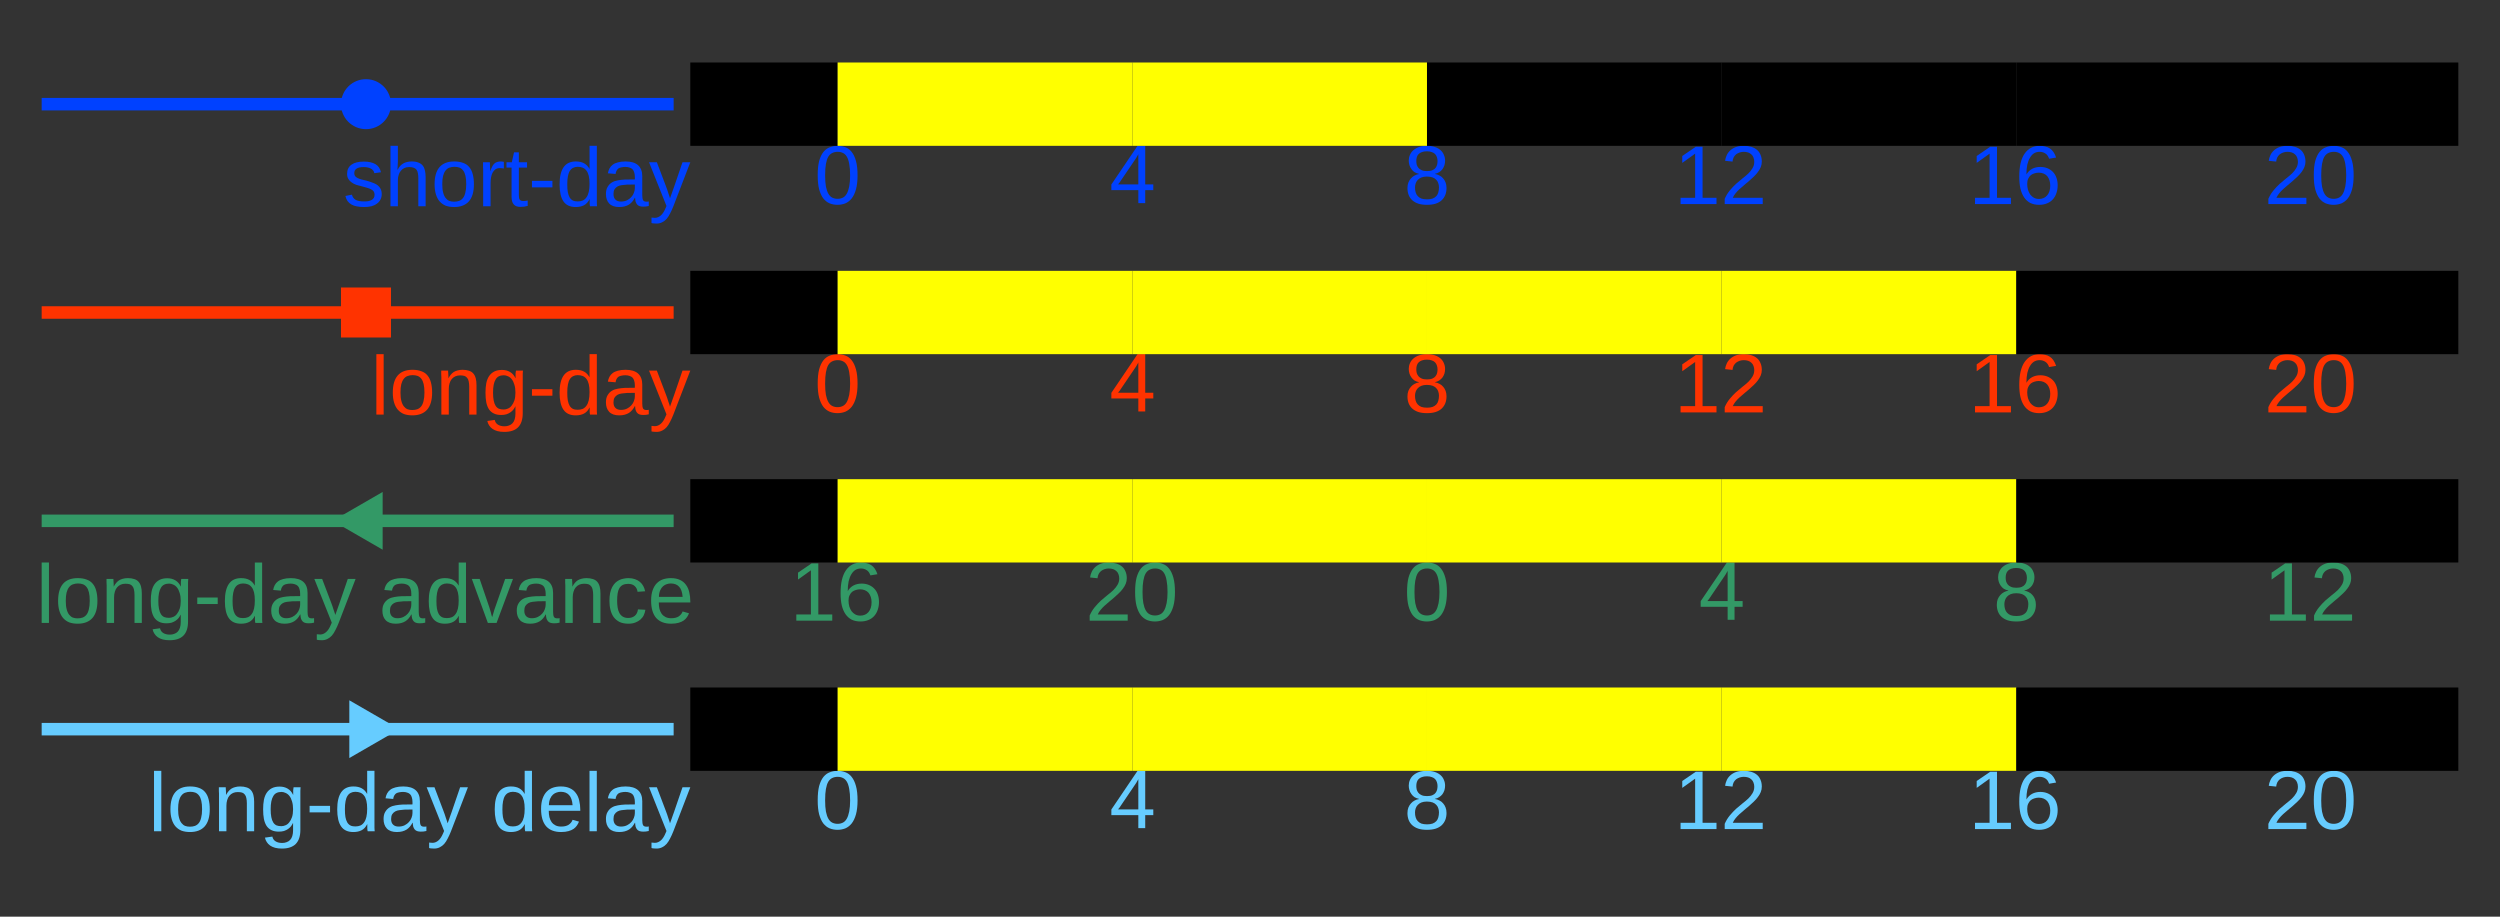 <?xml version="1.0" encoding="UTF-8"?>
<svg xmlns="http://www.w3.org/2000/svg" xmlns:xlink="http://www.w3.org/1999/xlink" width="300pt" height="110pt" viewBox="0 0 300 110" version="1.1">
<rect x="0" y="0" width="300" height="110" fill="#333333" stroke="none"/>
<defs>
<g>
<symbol overflow="visible" id="glyph0-0">
<path style="stroke:none;" d="M 4.641 -1.453 C 4.641 -1.211 4.586 -0.992 4.484 -0.797 C 4.391 -0.609 4.25 -0.445 4.062 -0.312 C 3.883 -0.176 3.664 -0.07 3.406 0 C 3.145 0.062 2.844 0.094 2.5 0.094 C 2.188 0.094 1.906 0.066 1.656 0.016 C 1.414 -0.023 1.203 -0.098 1.016 -0.203 C 0.836 -0.305 0.68 -0.441 0.547 -0.609 C 0.422 -0.785 0.332 -0.992 0.281 -1.234 L 1.062 -1.391 C 1.133 -1.109 1.285 -0.898 1.516 -0.766 C 1.754 -0.641 2.082 -0.578 2.5 -0.578 C 2.688 -0.578 2.859 -0.586 3.016 -0.609 C 3.172 -0.641 3.305 -0.688 3.422 -0.75 C 3.535 -0.812 3.625 -0.895 3.688 -1 C 3.75 -1.102 3.781 -1.234 3.781 -1.391 C 3.781 -1.547 3.742 -1.676 3.672 -1.781 C 3.598 -1.883 3.492 -1.969 3.359 -2.031 C 3.223 -2.102 3.062 -2.164 2.875 -2.219 C 2.688 -2.27 2.477 -2.328 2.25 -2.391 C 2.031 -2.441 1.816 -2.5 1.609 -2.562 C 1.398 -2.633 1.211 -2.727 1.047 -2.844 C 0.879 -2.957 0.742 -3.098 0.641 -3.266 C 0.535 -3.43 0.484 -3.641 0.484 -3.891 C 0.484 -4.367 0.656 -4.734 1 -4.984 C 1.344 -5.234 1.844 -5.359 2.5 -5.359 C 3.082 -5.359 3.547 -5.254 3.891 -5.047 C 4.234 -4.848 4.453 -4.523 4.547 -4.078 L 3.75 -3.969 C 3.727 -4.113 3.676 -4.227 3.594 -4.312 C 3.52 -4.406 3.426 -4.477 3.312 -4.531 C 3.195 -4.594 3.07 -4.633 2.938 -4.656 C 2.801 -4.688 2.656 -4.703 2.5 -4.703 C 2.102 -4.703 1.812 -4.641 1.625 -4.516 C 1.438 -4.398 1.344 -4.219 1.344 -3.969 C 1.344 -3.832 1.375 -3.719 1.438 -3.625 C 1.508 -3.531 1.609 -3.453 1.734 -3.391 C 1.859 -3.328 2.008 -3.27 2.188 -3.219 C 2.363 -3.176 2.562 -3.129 2.781 -3.078 C 2.914 -3.035 3.055 -2.992 3.203 -2.953 C 3.348 -2.91 3.488 -2.859 3.625 -2.797 C 3.77 -2.742 3.898 -2.68 4.016 -2.609 C 4.141 -2.535 4.25 -2.441 4.344 -2.328 C 4.438 -2.223 4.508 -2.098 4.562 -1.953 C 4.613 -1.816 4.641 -1.648 4.641 -1.453 Z M 4.641 -1.453 "/>
</symbol>
<symbol overflow="visible" id="glyph0-1">
<path style="stroke:none;" d="M 1.547 -4.375 C 1.641 -4.562 1.742 -4.719 1.859 -4.844 C 1.973 -4.969 2.098 -5.066 2.234 -5.141 C 2.379 -5.223 2.531 -5.281 2.688 -5.312 C 2.852 -5.352 3.035 -5.375 3.234 -5.375 C 3.578 -5.375 3.852 -5.328 4.062 -5.234 C 4.281 -5.148 4.453 -5.023 4.578 -4.859 C 4.703 -4.691 4.785 -4.492 4.828 -4.266 C 4.879 -4.047 4.906 -3.797 4.906 -3.516 L 4.906 0 L 4.031 0 L 4.031 -3.344 C 4.031 -3.57 4.016 -3.77 3.984 -3.938 C 3.961 -4.102 3.91 -4.242 3.828 -4.359 C 3.754 -4.473 3.645 -4.555 3.5 -4.609 C 3.352 -4.672 3.164 -4.703 2.938 -4.703 C 2.727 -4.703 2.539 -4.664 2.375 -4.594 C 2.207 -4.52 2.062 -4.41 1.938 -4.266 C 1.82 -4.129 1.734 -3.961 1.672 -3.766 C 1.609 -3.578 1.578 -3.359 1.578 -3.109 L 1.578 0 L 0.688 0 L 0.688 -7.25 L 1.578 -7.25 L 1.578 -5.359 C 1.578 -5.254 1.57 -5.145 1.562 -5.031 C 1.562 -4.926 1.555 -4.828 1.547 -4.734 C 1.547 -4.648 1.539 -4.578 1.531 -4.516 C 1.531 -4.453 1.531 -4.406 1.531 -4.375 Z M 1.547 -4.375 "/>
</symbol>
<symbol overflow="visible" id="glyph0-2">
<path style="stroke:none;" d="M 5.141 -2.641 C 5.141 -1.723 4.938 -1.035 4.531 -0.578 C 4.125 -0.129 3.535 0.094 2.766 0.094 C 2.391 0.094 2.055 0.039 1.766 -0.062 C 1.484 -0.176 1.238 -0.348 1.031 -0.578 C 0.832 -0.805 0.68 -1.094 0.578 -1.438 C 0.473 -1.781 0.422 -2.18 0.422 -2.641 C 0.422 -4.461 1.207 -5.375 2.781 -5.375 C 3.195 -5.375 3.551 -5.316 3.844 -5.203 C 4.145 -5.098 4.391 -4.93 4.578 -4.703 C 4.773 -4.473 4.914 -4.188 5 -3.844 C 5.094 -3.5 5.141 -3.098 5.141 -2.641 Z M 4.219 -2.641 C 4.219 -3.055 4.188 -3.395 4.125 -3.656 C 4.062 -3.926 3.969 -4.141 3.844 -4.297 C 3.719 -4.461 3.566 -4.578 3.391 -4.641 C 3.223 -4.703 3.023 -4.734 2.797 -4.734 C 2.578 -4.734 2.375 -4.695 2.188 -4.625 C 2.008 -4.562 1.859 -4.445 1.734 -4.281 C 1.609 -4.125 1.508 -3.91 1.438 -3.641 C 1.375 -3.379 1.344 -3.047 1.344 -2.641 C 1.344 -2.234 1.379 -1.895 1.453 -1.625 C 1.523 -1.352 1.625 -1.141 1.75 -0.984 C 1.875 -0.828 2.02 -0.711 2.188 -0.641 C 2.363 -0.578 2.551 -0.547 2.75 -0.547 C 2.977 -0.547 3.18 -0.578 3.359 -0.641 C 3.547 -0.711 3.703 -0.828 3.828 -0.984 C 3.953 -1.141 4.047 -1.352 4.109 -1.625 C 4.18 -1.895 4.219 -2.234 4.219 -2.641 Z M 4.219 -2.641 "/>
</symbol>
<symbol overflow="visible" id="glyph0-3">
<path style="stroke:none;" d="M 0.688 0 L 0.688 -4.047 C 0.688 -4.16 0.688 -4.273 0.688 -4.391 C 0.688 -4.504 0.68 -4.613 0.672 -4.719 C 0.672 -4.832 0.672 -4.938 0.672 -5.031 C 0.672 -5.125 0.672 -5.207 0.672 -5.281 L 1.5 -5.281 C 1.5 -5.207 1.5 -5.125 1.5 -5.031 C 1.508 -4.938 1.516 -4.836 1.516 -4.734 C 1.523 -4.629 1.531 -4.531 1.531 -4.438 C 1.531 -4.344 1.531 -4.266 1.531 -4.203 L 1.547 -4.203 C 1.609 -4.398 1.676 -4.57 1.75 -4.719 C 1.82 -4.875 1.906 -5 2 -5.094 C 2.094 -5.188 2.203 -5.254 2.328 -5.297 C 2.461 -5.348 2.625 -5.375 2.812 -5.375 C 2.883 -5.375 2.953 -5.367 3.016 -5.359 C 3.078 -5.348 3.129 -5.336 3.172 -5.328 L 3.172 -4.531 C 3.109 -4.539 3.035 -4.551 2.953 -4.562 C 2.879 -4.57 2.797 -4.578 2.703 -4.578 C 2.492 -4.578 2.316 -4.531 2.172 -4.438 C 2.035 -4.344 1.922 -4.211 1.828 -4.047 C 1.742 -3.891 1.68 -3.703 1.641 -3.484 C 1.598 -3.266 1.578 -3.02 1.578 -2.75 L 1.578 0 Z M 0.688 0 "/>
</symbol>
<symbol overflow="visible" id="glyph0-4">
<path style="stroke:none;" d="M 2.703 -0.047 C 2.566 -0.004 2.43 0.023 2.297 0.047 C 2.16 0.066 2 0.078 1.812 0.078 C 1.113 0.078 0.766 -0.32 0.766 -1.125 L 0.766 -4.641 L 0.156 -4.641 L 0.156 -5.281 L 0.797 -5.281 L 1.062 -6.469 L 1.641 -6.469 L 1.641 -5.281 L 2.625 -5.281 L 2.625 -4.641 L 1.641 -4.641 L 1.641 -1.312 C 1.641 -1.051 1.68 -0.867 1.766 -0.766 C 1.848 -0.672 1.992 -0.625 2.203 -0.625 C 2.285 -0.625 2.363 -0.629 2.438 -0.641 C 2.52 -0.648 2.609 -0.664 2.703 -0.688 Z M 2.703 -0.047 "/>
</symbol>
<symbol overflow="visible" id="glyph0-5">
<path style="stroke:none;" d="M 0.438 -2.266 L 0.438 -3.047 L 2.891 -3.047 L 2.891 -2.266 Z M 0.438 -2.266 "/>
</symbol>
<symbol overflow="visible" id="glyph0-6">
<path style="stroke:none;" d="M 4.016 -0.844 C 3.848 -0.508 3.629 -0.27 3.359 -0.125 C 3.086 0.02 2.754 0.094 2.359 0.094 C 1.691 0.094 1.203 -0.129 0.891 -0.578 C 0.578 -1.023 0.422 -1.707 0.422 -2.625 C 0.422 -4.457 1.066 -5.375 2.359 -5.375 C 2.766 -5.375 3.098 -5.301 3.359 -5.156 C 3.629 -5.008 3.848 -4.781 4.016 -4.469 C 4.016 -4.5 4.016 -4.547 4.016 -4.609 C 4.016 -4.68 4.016 -4.754 4.016 -4.828 C 4.016 -4.91 4.016 -4.984 4.016 -5.047 C 4.016 -5.117 4.016 -5.172 4.016 -5.203 L 4.016 -7.25 L 4.891 -7.25 L 4.891 -1.094 C 4.891 -0.969 4.891 -0.844 4.891 -0.719 C 4.891 -0.602 4.891 -0.492 4.891 -0.391 C 4.898 -0.297 4.906 -0.211 4.906 -0.141 C 4.906 -0.078 4.91 -0.031 4.922 0 L 4.078 0 C 4.066 -0.031 4.055 -0.078 4.047 -0.141 C 4.047 -0.203 4.039 -0.27 4.031 -0.344 C 4.031 -0.426 4.031 -0.508 4.031 -0.594 C 4.031 -0.676 4.031 -0.758 4.031 -0.844 Z M 1.344 -2.641 C 1.344 -2.273 1.363 -1.961 1.406 -1.703 C 1.457 -1.441 1.531 -1.227 1.625 -1.062 C 1.727 -0.895 1.859 -0.77 2.016 -0.688 C 2.172 -0.613 2.363 -0.578 2.594 -0.578 C 2.82 -0.578 3.023 -0.613 3.203 -0.688 C 3.379 -0.77 3.523 -0.895 3.641 -1.062 C 3.766 -1.227 3.859 -1.445 3.922 -1.719 C 3.984 -1.988 4.016 -2.316 4.016 -2.703 C 4.016 -3.078 3.984 -3.395 3.922 -3.656 C 3.859 -3.914 3.766 -4.125 3.641 -4.281 C 3.523 -4.438 3.379 -4.551 3.203 -4.625 C 3.023 -4.695 2.82 -4.734 2.594 -4.734 C 2.383 -4.734 2.203 -4.691 2.047 -4.609 C 1.891 -4.535 1.758 -4.414 1.656 -4.25 C 1.551 -4.094 1.473 -3.879 1.422 -3.609 C 1.367 -3.348 1.344 -3.023 1.344 -2.641 Z M 1.344 -2.641 "/>
</symbol>
<symbol overflow="visible" id="glyph0-7">
<path style="stroke:none;" d="M 2.016 0.094 C 1.484 0.094 1.082 -0.047 0.812 -0.328 C 0.551 -0.609 0.422 -0.988 0.422 -1.469 C 0.422 -1.82 0.488 -2.109 0.625 -2.328 C 0.758 -2.555 0.93 -2.734 1.141 -2.859 C 1.348 -2.984 1.586 -3.066 1.859 -3.109 C 2.141 -3.16 2.422 -3.191 2.703 -3.203 L 3.891 -3.219 L 3.891 -3.516 C 3.891 -3.734 3.863 -3.914 3.812 -4.062 C 3.77 -4.219 3.703 -4.344 3.609 -4.438 C 3.516 -4.531 3.395 -4.598 3.25 -4.641 C 3.113 -4.691 2.953 -4.719 2.766 -4.719 C 2.586 -4.719 2.43 -4.703 2.297 -4.672 C 2.16 -4.648 2.039 -4.609 1.938 -4.547 C 1.844 -4.484 1.766 -4.395 1.703 -4.281 C 1.641 -4.176 1.598 -4.039 1.578 -3.875 L 0.656 -3.953 C 0.688 -4.16 0.75 -4.352 0.844 -4.531 C 0.938 -4.707 1.066 -4.859 1.234 -4.984 C 1.398 -5.109 1.609 -5.203 1.859 -5.266 C 2.109 -5.336 2.414 -5.375 2.781 -5.375 C 3.445 -5.375 3.945 -5.223 4.281 -4.922 C 4.613 -4.617 4.781 -4.18 4.781 -3.609 L 4.781 -1.328 C 4.781 -1.066 4.812 -0.867 4.875 -0.734 C 4.945 -0.609 5.082 -0.547 5.281 -0.547 C 5.32 -0.547 5.367 -0.547 5.422 -0.547 C 5.473 -0.555 5.52 -0.566 5.562 -0.578 L 5.562 -0.031 C 5.445 0 5.332 0.02 5.219 0.031 C 5.113 0.039 5.004 0.047 4.891 0.047 C 4.723 0.047 4.578 0.023 4.453 -0.016 C 4.336 -0.055 4.238 -0.125 4.156 -0.219 C 4.082 -0.312 4.023 -0.422 3.984 -0.547 C 3.953 -0.68 3.93 -0.836 3.922 -1.016 L 3.891 -1.016 C 3.797 -0.836 3.691 -0.68 3.578 -0.547 C 3.461 -0.41 3.332 -0.297 3.188 -0.203 C 3.039 -0.109 2.867 -0.035 2.672 0.016 C 2.484 0.066 2.266 0.094 2.016 0.094 Z M 2.219 -0.562 C 2.5 -0.562 2.742 -0.613 2.953 -0.719 C 3.16 -0.82 3.332 -0.953 3.469 -1.109 C 3.613 -1.266 3.719 -1.438 3.781 -1.625 C 3.852 -1.82 3.891 -2.004 3.891 -2.172 L 3.891 -2.609 L 2.938 -2.594 C 2.719 -2.582 2.508 -2.562 2.312 -2.531 C 2.125 -2.508 1.957 -2.457 1.812 -2.375 C 1.664 -2.289 1.547 -2.176 1.453 -2.031 C 1.367 -1.883 1.328 -1.691 1.328 -1.453 C 1.328 -1.172 1.406 -0.953 1.562 -0.797 C 1.719 -0.641 1.938 -0.562 2.219 -0.562 Z M 2.219 -0.562 "/>
</symbol>
<symbol overflow="visible" id="glyph0-8">
<path style="stroke:none;" d="M 2.953 0 C 2.828 0.32 2.695 0.609 2.562 0.859 C 2.438 1.117 2.297 1.336 2.141 1.516 C 1.984 1.691 1.805 1.828 1.609 1.922 C 1.41 2.023 1.188 2.078 0.938 2.078 C 0.82 2.078 0.719 2.07 0.625 2.062 C 0.531 2.062 0.43 2.047 0.328 2.016 L 0.328 1.359 C 0.391 1.367 0.457 1.375 0.531 1.375 C 0.613 1.383 0.68 1.391 0.734 1.391 C 0.992 1.391 1.234 1.289 1.453 1.094 C 1.672 0.906 1.863 0.602 2.031 0.188 L 2.125 -0.031 L 0.031 -5.281 L 0.969 -5.281 L 2.078 -2.359 C 2.109 -2.273 2.148 -2.16 2.203 -2.016 C 2.254 -1.867 2.301 -1.723 2.344 -1.578 C 2.395 -1.43 2.441 -1.297 2.484 -1.172 C 2.523 -1.055 2.547 -0.984 2.547 -0.953 C 2.555 -0.992 2.582 -1.066 2.625 -1.172 C 2.664 -1.273 2.707 -1.391 2.75 -1.516 C 2.801 -1.648 2.848 -1.785 2.891 -1.922 C 2.941 -2.055 2.984 -2.172 3.016 -2.266 L 4.047 -5.281 L 4.984 -5.281 Z M 2.953 0 "/>
</symbol>
<symbol overflow="visible" id="glyph0-9">
<path style="stroke:none;" d="M 0.672 0 L 0.672 -7.25 L 1.547 -7.25 L 1.547 0 Z M 0.672 0 "/>
</symbol>
<symbol overflow="visible" id="glyph0-10">
<path style="stroke:none;" d="M 4.031 0 L 4.031 -3.344 C 4.031 -3.602 4.008 -3.816 3.969 -3.984 C 3.938 -4.16 3.875 -4.301 3.781 -4.406 C 3.695 -4.52 3.586 -4.598 3.453 -4.641 C 3.316 -4.68 3.145 -4.703 2.938 -4.703 C 2.727 -4.703 2.539 -4.664 2.375 -4.594 C 2.207 -4.52 2.062 -4.41 1.938 -4.266 C 1.82 -4.129 1.734 -3.957 1.672 -3.75 C 1.609 -3.551 1.578 -3.32 1.578 -3.062 L 1.578 0 L 0.688 0 L 0.688 -4.156 C 0.688 -4.27 0.688 -4.383 0.688 -4.5 C 0.688 -4.625 0.68 -4.738 0.672 -4.844 C 0.672 -4.957 0.672 -5.051 0.672 -5.125 C 0.672 -5.207 0.672 -5.258 0.672 -5.281 L 1.5 -5.281 C 1.5 -5.27 1.5 -5.227 1.5 -5.156 C 1.508 -5.082 1.516 -5 1.516 -4.906 C 1.523 -4.812 1.531 -4.719 1.531 -4.625 C 1.531 -4.531 1.531 -4.445 1.531 -4.375 L 1.547 -4.375 C 1.629 -4.531 1.723 -4.672 1.828 -4.797 C 1.93 -4.922 2.047 -5.023 2.172 -5.109 C 2.305 -5.191 2.457 -5.254 2.625 -5.297 C 2.801 -5.348 3.004 -5.375 3.234 -5.375 C 3.523 -5.375 3.773 -5.336 3.984 -5.266 C 4.203 -5.203 4.379 -5.094 4.516 -4.938 C 4.648 -4.789 4.75 -4.598 4.812 -4.359 C 4.875 -4.129 4.906 -3.848 4.906 -3.516 L 4.906 0 Z M 4.031 0 "/>
</symbol>
<symbol overflow="visible" id="glyph0-11">
<path style="stroke:none;" d="M 2.672 2.078 C 2.367 2.078 2.098 2.047 1.859 1.984 C 1.629 1.922 1.43 1.832 1.266 1.719 C 1.098 1.602 0.961 1.461 0.859 1.297 C 0.754 1.141 0.68 0.961 0.641 0.766 L 1.531 0.641 C 1.582 0.891 1.707 1.078 1.906 1.203 C 2.113 1.336 2.379 1.406 2.703 1.406 C 2.898 1.406 3.078 1.375 3.234 1.312 C 3.398 1.258 3.539 1.172 3.656 1.047 C 3.77 0.93 3.859 0.773 3.922 0.578 C 3.984 0.379 4.016 0.145 4.016 -0.125 L 4.016 -0.984 L 4 -0.984 C 3.938 -0.848 3.859 -0.719 3.766 -0.594 C 3.672 -0.477 3.551 -0.367 3.406 -0.266 C 3.27 -0.172 3.109 -0.094 2.922 -0.031 C 2.742 0.02 2.539 0.047 2.312 0.047 C 1.969 0.047 1.676 -0.008 1.438 -0.125 C 1.195 -0.238 1 -0.406 0.844 -0.625 C 0.695 -0.852 0.586 -1.133 0.516 -1.469 C 0.453 -1.801 0.422 -2.188 0.422 -2.625 C 0.422 -3.051 0.453 -3.43 0.516 -3.766 C 0.586 -4.109 0.703 -4.395 0.859 -4.625 C 1.023 -4.863 1.234 -5.047 1.484 -5.172 C 1.734 -5.297 2.039 -5.359 2.406 -5.359 C 2.781 -5.359 3.102 -5.273 3.375 -5.109 C 3.656 -4.941 3.867 -4.695 4.016 -4.375 L 4.031 -4.375 C 4.031 -4.457 4.031 -4.551 4.031 -4.656 C 4.031 -4.758 4.031 -4.852 4.031 -4.938 C 4.039 -5.031 4.051 -5.109 4.062 -5.172 C 4.07 -5.234 4.078 -5.27 4.078 -5.281 L 4.922 -5.281 C 4.91 -5.25 4.906 -5.195 4.906 -5.125 C 4.906 -5.062 4.898 -4.977 4.891 -4.875 C 4.891 -4.781 4.891 -4.672 4.891 -4.547 C 4.891 -4.43 4.891 -4.312 4.891 -4.188 L 4.891 -0.156 C 4.891 0.582 4.707 1.141 4.344 1.516 C 3.977 1.891 3.422 2.078 2.672 2.078 Z M 4.016 -2.641 C 4.016 -3.004 3.973 -3.316 3.891 -3.578 C 3.816 -3.848 3.711 -4.066 3.578 -4.234 C 3.453 -4.398 3.301 -4.52 3.125 -4.594 C 2.957 -4.676 2.789 -4.719 2.625 -4.719 C 2.395 -4.719 2.195 -4.676 2.031 -4.594 C 1.875 -4.52 1.742 -4.395 1.641 -4.219 C 1.535 -4.051 1.457 -3.836 1.406 -3.578 C 1.352 -3.316 1.328 -3.004 1.328 -2.641 C 1.328 -2.266 1.352 -1.945 1.406 -1.688 C 1.457 -1.426 1.535 -1.211 1.641 -1.047 C 1.742 -0.891 1.875 -0.773 2.031 -0.703 C 2.188 -0.641 2.379 -0.609 2.609 -0.609 C 2.773 -0.609 2.941 -0.645 3.109 -0.719 C 3.285 -0.789 3.438 -0.91 3.562 -1.078 C 3.695 -1.242 3.805 -1.453 3.891 -1.703 C 3.973 -1.961 4.016 -2.273 4.016 -2.641 Z M 4.016 -2.641 "/>
</symbol>
<symbol overflow="visible" id="glyph0-12">
<path style="stroke:none;" d=""/>
</symbol>
<symbol overflow="visible" id="glyph0-13">
<path style="stroke:none;" d="M 3 0 L 1.953 0 L 0.031 -5.281 L 0.969 -5.281 L 2.141 -1.844 C 2.16 -1.77 2.188 -1.68 2.219 -1.578 C 2.25 -1.484 2.281 -1.379 2.312 -1.266 C 2.344 -1.148 2.367 -1.039 2.391 -0.938 C 2.422 -0.844 2.445 -0.758 2.469 -0.688 C 2.488 -0.758 2.516 -0.844 2.547 -0.938 C 2.578 -1.039 2.609 -1.145 2.641 -1.25 C 2.672 -1.363 2.703 -1.473 2.734 -1.578 C 2.773 -1.68 2.805 -1.77 2.828 -1.844 L 4.031 -5.281 L 4.969 -5.281 Z M 3 0 "/>
</symbol>
<symbol overflow="visible" id="glyph0-14">
<path style="stroke:none;" d="M 1.344 -2.672 C 1.344 -2.367 1.363 -2.086 1.406 -1.828 C 1.445 -1.578 1.52 -1.359 1.625 -1.172 C 1.727 -0.992 1.863 -0.852 2.031 -0.75 C 2.207 -0.645 2.422 -0.594 2.672 -0.594 C 2.984 -0.594 3.242 -0.676 3.453 -0.844 C 3.672 -1.02 3.801 -1.281 3.844 -1.625 L 4.734 -1.578 C 4.703 -1.359 4.641 -1.145 4.547 -0.938 C 4.453 -0.738 4.316 -0.562 4.141 -0.406 C 3.973 -0.258 3.77 -0.141 3.531 -0.047 C 3.289 0.047 3.016 0.094 2.703 0.094 C 2.285 0.094 1.93 0.023 1.641 -0.109 C 1.359 -0.254 1.125 -0.445 0.938 -0.688 C 0.758 -0.938 0.629 -1.227 0.547 -1.562 C 0.461 -1.895 0.422 -2.254 0.422 -2.641 C 0.422 -2.992 0.445 -3.305 0.5 -3.578 C 0.562 -3.859 0.645 -4.098 0.75 -4.297 C 0.863 -4.504 0.988 -4.676 1.125 -4.812 C 1.27 -4.945 1.426 -5.055 1.594 -5.141 C 1.758 -5.223 1.938 -5.281 2.125 -5.312 C 2.312 -5.352 2.5 -5.375 2.688 -5.375 C 2.988 -5.375 3.254 -5.332 3.484 -5.25 C 3.711 -5.176 3.91 -5.066 4.078 -4.922 C 4.242 -4.785 4.379 -4.617 4.484 -4.422 C 4.586 -4.234 4.66 -4.023 4.703 -3.797 L 3.797 -3.734 C 3.754 -4.023 3.641 -4.254 3.453 -4.422 C 3.266 -4.598 3.004 -4.688 2.672 -4.688 C 2.422 -4.688 2.207 -4.645 2.031 -4.562 C 1.863 -4.477 1.727 -4.352 1.625 -4.188 C 1.52 -4.02 1.445 -3.805 1.406 -3.547 C 1.363 -3.297 1.344 -3.004 1.344 -2.672 Z M 1.344 -2.672 "/>
</symbol>
<symbol overflow="visible" id="glyph0-15">
<path style="stroke:none;" d="M 1.344 -2.453 C 1.344 -2.18 1.367 -1.926 1.422 -1.688 C 1.484 -1.457 1.57 -1.258 1.688 -1.094 C 1.812 -0.926 1.969 -0.797 2.156 -0.703 C 2.344 -0.609 2.566 -0.562 2.828 -0.562 C 3.203 -0.562 3.504 -0.633 3.734 -0.781 C 3.961 -0.938 4.117 -1.133 4.203 -1.375 L 4.969 -1.156 C 4.914 -1.008 4.836 -0.859 4.734 -0.703 C 4.641 -0.555 4.508 -0.422 4.344 -0.297 C 4.176 -0.18 3.969 -0.086 3.719 -0.016 C 3.469 0.055 3.172 0.094 2.828 0.094 C 2.047 0.094 1.445 -0.133 1.031 -0.594 C 0.625 -1.062 0.422 -1.754 0.422 -2.672 C 0.422 -3.172 0.484 -3.594 0.609 -3.938 C 0.734 -4.281 0.898 -4.555 1.109 -4.766 C 1.328 -4.984 1.578 -5.141 1.859 -5.234 C 2.148 -5.328 2.457 -5.375 2.781 -5.375 C 3.227 -5.375 3.598 -5.301 3.891 -5.156 C 4.191 -5.02 4.43 -4.82 4.609 -4.562 C 4.797 -4.312 4.926 -4.016 5 -3.672 C 5.082 -3.336 5.125 -2.973 5.125 -2.578 L 5.125 -2.453 Z M 4.203 -3.125 C 4.16 -3.688 4.02 -4.094 3.781 -4.344 C 3.551 -4.602 3.219 -4.734 2.781 -4.734 C 2.625 -4.734 2.469 -4.707 2.312 -4.656 C 2.156 -4.613 2.004 -4.531 1.859 -4.406 C 1.723 -4.289 1.609 -4.129 1.516 -3.922 C 1.422 -3.711 1.367 -3.445 1.359 -3.125 Z M 4.203 -3.125 "/>
</symbol>
<symbol overflow="visible" id="glyph0-16">
<path style="stroke:none;" d="M 5.172 -3.438 C 5.172 -2.781 5.109 -2.223 4.984 -1.766 C 4.859 -1.316 4.688 -0.953 4.469 -0.672 C 4.25 -0.398 3.992 -0.203 3.703 -0.078 C 3.41 0.035 3.098 0.094 2.766 0.094 C 2.43 0.094 2.117 0.035 1.828 -0.078 C 1.535 -0.203 1.281 -0.398 1.062 -0.672 C 0.852 -0.953 0.688 -1.316 0.562 -1.766 C 0.445 -2.223 0.391 -2.781 0.391 -3.438 C 0.391 -4.133 0.445 -4.707 0.562 -5.156 C 0.688 -5.613 0.859 -5.977 1.078 -6.25 C 1.297 -6.52 1.551 -6.707 1.844 -6.812 C 2.133 -6.926 2.453 -6.984 2.797 -6.984 C 3.129 -6.984 3.438 -6.926 3.719 -6.812 C 4.008 -6.707 4.258 -6.52 4.469 -6.25 C 4.688 -5.977 4.859 -5.613 4.984 -5.156 C 5.109 -4.707 5.172 -4.133 5.172 -3.438 Z M 4.281 -3.438 C 4.281 -3.988 4.242 -4.445 4.172 -4.812 C 4.109 -5.176 4.016 -5.461 3.891 -5.672 C 3.766 -5.891 3.609 -6.039 3.422 -6.125 C 3.242 -6.219 3.035 -6.266 2.797 -6.266 C 2.547 -6.266 2.328 -6.219 2.141 -6.125 C 1.953 -6.039 1.789 -5.891 1.656 -5.672 C 1.531 -5.453 1.438 -5.16 1.375 -4.797 C 1.312 -4.441 1.281 -3.988 1.281 -3.438 C 1.281 -2.914 1.312 -2.473 1.375 -2.109 C 1.445 -1.742 1.547 -1.453 1.672 -1.234 C 1.797 -1.016 1.953 -0.859 2.141 -0.766 C 2.328 -0.672 2.539 -0.625 2.781 -0.625 C 3.008 -0.625 3.219 -0.672 3.406 -0.766 C 3.594 -0.859 3.75 -1.016 3.875 -1.234 C 4 -1.453 4.098 -1.742 4.172 -2.109 C 4.242 -2.473 4.281 -2.914 4.281 -3.438 Z M 4.281 -3.438 "/>
</symbol>
<symbol overflow="visible" id="glyph0-17">
<path style="stroke:none;" d="M 4.297 -1.562 L 4.297 0 L 3.469 0 L 3.469 -1.562 L 0.234 -1.562 L 0.234 -2.234 L 3.375 -6.875 L 4.297 -6.875 L 4.297 -2.25 L 5.266 -2.25 L 5.266 -1.562 Z M 3.469 -5.891 C 3.469 -5.867 3.453 -5.832 3.422 -5.781 C 3.398 -5.738 3.367 -5.688 3.328 -5.625 C 3.297 -5.57 3.266 -5.516 3.234 -5.453 C 3.203 -5.391 3.172 -5.344 3.141 -5.312 L 1.375 -2.703 C 1.363 -2.68 1.344 -2.648 1.312 -2.609 C 1.281 -2.566 1.25 -2.52 1.219 -2.469 C 1.188 -2.426 1.148 -2.383 1.109 -2.344 C 1.078 -2.301 1.055 -2.27 1.047 -2.25 L 3.469 -2.25 Z M 3.469 -5.891 "/>
</symbol>
<symbol overflow="visible" id="glyph0-18">
<path style="stroke:none;" d="M 5.125 -1.922 C 5.125 -1.629 5.078 -1.359 4.984 -1.109 C 4.891 -0.867 4.75 -0.656 4.562 -0.469 C 4.375 -0.289 4.129 -0.148 3.828 -0.047 C 3.535 0.047 3.188 0.094 2.781 0.094 C 2.375 0.094 2.023 0.047 1.734 -0.047 C 1.441 -0.148 1.195 -0.289 1 -0.469 C 0.812 -0.645 0.672 -0.852 0.578 -1.094 C 0.484 -1.344 0.438 -1.613 0.438 -1.906 C 0.438 -2.156 0.473 -2.379 0.547 -2.578 C 0.629 -2.773 0.734 -2.941 0.859 -3.078 C 0.984 -3.223 1.129 -3.336 1.297 -3.422 C 1.461 -3.516 1.633 -3.57 1.812 -3.594 L 1.812 -3.625 C 1.613 -3.664 1.438 -3.734 1.281 -3.828 C 1.133 -3.93 1.008 -4.055 0.906 -4.203 C 0.801 -4.348 0.723 -4.504 0.672 -4.672 C 0.617 -4.848 0.594 -5.031 0.594 -5.219 C 0.594 -5.457 0.641 -5.68 0.734 -5.891 C 0.828 -6.109 0.961 -6.297 1.141 -6.453 C 1.328 -6.617 1.555 -6.75 1.828 -6.844 C 2.098 -6.938 2.41 -6.984 2.766 -6.984 C 3.141 -6.984 3.461 -6.938 3.734 -6.844 C 4.016 -6.75 4.242 -6.617 4.422 -6.453 C 4.598 -6.297 4.727 -6.109 4.812 -5.891 C 4.906 -5.68 4.953 -5.453 4.953 -5.203 C 4.953 -5.016 4.926 -4.832 4.875 -4.656 C 4.82 -4.488 4.742 -4.332 4.641 -4.188 C 4.535 -4.051 4.406 -3.93 4.25 -3.828 C 4.102 -3.734 3.93 -3.664 3.734 -3.625 L 3.734 -3.609 C 3.93 -3.578 4.113 -3.516 4.281 -3.422 C 4.457 -3.336 4.602 -3.223 4.719 -3.078 C 4.844 -2.941 4.941 -2.773 5.016 -2.578 C 5.086 -2.391 5.125 -2.172 5.125 -1.922 Z M 4.047 -5.156 C 4.047 -5.332 4.02 -5.488 3.969 -5.625 C 3.926 -5.77 3.852 -5.895 3.75 -6 C 3.656 -6.102 3.523 -6.18 3.359 -6.234 C 3.203 -6.297 3.004 -6.328 2.766 -6.328 C 2.535 -6.328 2.336 -6.297 2.172 -6.234 C 2.016 -6.18 1.883 -6.102 1.781 -6 C 1.676 -5.895 1.602 -5.77 1.562 -5.625 C 1.52 -5.488 1.5 -5.332 1.5 -5.156 C 1.5 -5.02 1.516 -4.879 1.547 -4.734 C 1.586 -4.598 1.656 -4.469 1.75 -4.344 C 1.844 -4.227 1.973 -4.133 2.141 -4.062 C 2.305 -3.988 2.52 -3.953 2.781 -3.953 C 3.051 -3.953 3.27 -3.988 3.438 -4.062 C 3.602 -4.133 3.727 -4.227 3.812 -4.344 C 3.906 -4.469 3.969 -4.598 4 -4.734 C 4.031 -4.879 4.047 -5.02 4.047 -5.156 Z M 4.219 -2 C 4.219 -2.164 4.191 -2.328 4.141 -2.484 C 4.098 -2.641 4.02 -2.773 3.906 -2.891 C 3.801 -3.016 3.656 -3.113 3.469 -3.188 C 3.281 -3.258 3.047 -3.297 2.766 -3.297 C 2.504 -3.297 2.285 -3.258 2.109 -3.188 C 1.93 -3.113 1.785 -3.016 1.672 -2.891 C 1.555 -2.766 1.473 -2.625 1.422 -2.469 C 1.367 -2.312 1.344 -2.148 1.344 -1.984 C 1.344 -1.773 1.367 -1.582 1.422 -1.406 C 1.473 -1.227 1.555 -1.078 1.672 -0.953 C 1.785 -0.828 1.93 -0.727 2.109 -0.656 C 2.297 -0.594 2.523 -0.562 2.797 -0.562 C 3.055 -0.562 3.273 -0.594 3.453 -0.656 C 3.641 -0.727 3.789 -0.828 3.906 -0.953 C 4.02 -1.078 4.098 -1.227 4.141 -1.406 C 4.191 -1.582 4.219 -1.781 4.219 -2 Z M 4.219 -2 "/>
</symbol>
<symbol overflow="visible" id="glyph0-19">
<path style="stroke:none;" d="M 0.766 0 L 0.766 -0.75 L 2.516 -0.75 L 2.516 -6.047 L 0.969 -4.938 L 0.969 -5.766 L 2.594 -6.875 L 3.406 -6.875 L 3.406 -0.75 L 5.078 -0.75 L 5.078 0 Z M 0.766 0 "/>
</symbol>
<symbol overflow="visible" id="glyph0-20">
<path style="stroke:none;" d="M 0.5 0 L 0.5 -0.625 C 0.664 -1 0.867 -1.332 1.109 -1.625 C 1.348 -1.914 1.598 -2.18 1.859 -2.422 C 2.129 -2.66 2.391 -2.879 2.641 -3.078 C 2.898 -3.273 3.133 -3.473 3.344 -3.672 C 3.551 -3.879 3.719 -4.094 3.844 -4.312 C 3.977 -4.539 4.047 -4.789 4.047 -5.062 C 4.047 -5.258 4.016 -5.43 3.953 -5.578 C 3.898 -5.734 3.816 -5.859 3.703 -5.953 C 3.598 -6.055 3.469 -6.133 3.312 -6.188 C 3.156 -6.238 2.984 -6.266 2.797 -6.266 C 2.617 -6.266 2.453 -6.238 2.297 -6.188 C 2.141 -6.133 2 -6.062 1.875 -5.969 C 1.758 -5.875 1.66 -5.754 1.578 -5.609 C 1.504 -5.461 1.457 -5.289 1.438 -5.094 L 0.547 -5.188 C 0.578 -5.426 0.645 -5.656 0.75 -5.875 C 0.852 -6.094 1 -6.285 1.188 -6.453 C 1.375 -6.617 1.598 -6.75 1.859 -6.844 C 2.129 -6.938 2.441 -6.984 2.797 -6.984 C 3.141 -6.984 3.441 -6.941 3.703 -6.859 C 3.973 -6.773 4.195 -6.656 4.375 -6.5 C 4.562 -6.344 4.703 -6.145 4.797 -5.906 C 4.898 -5.676 4.953 -5.406 4.953 -5.094 C 4.953 -4.863 4.91 -4.645 4.828 -4.438 C 4.742 -4.227 4.629 -4.031 4.484 -3.844 C 4.348 -3.656 4.188 -3.473 4 -3.297 C 3.82 -3.117 3.633 -2.945 3.438 -2.781 C 3.238 -2.613 3.039 -2.445 2.844 -2.281 C 2.645 -2.113 2.453 -1.945 2.266 -1.781 C 2.086 -1.613 1.93 -1.445 1.797 -1.281 C 1.66 -1.113 1.551 -0.938 1.469 -0.75 L 5.062 -0.75 L 5.062 0 Z M 0.5 0 "/>
</symbol>
<symbol overflow="visible" id="glyph0-21">
<path style="stroke:none;" d="M 5.125 -2.25 C 5.125 -1.906 5.07 -1.586 4.969 -1.297 C 4.875 -1.016 4.734 -0.77 4.547 -0.562 C 4.359 -0.352 4.125 -0.191 3.844 -0.078 C 3.57 0.035 3.258 0.094 2.906 0.094 C 2.5 0.094 2.145 0.02 1.844 -0.125 C 1.551 -0.281 1.305 -0.5 1.109 -0.781 C 0.91 -1.07 0.758 -1.426 0.656 -1.844 C 0.562 -2.27 0.516 -2.75 0.516 -3.281 C 0.516 -3.895 0.566 -4.43 0.672 -4.891 C 0.785 -5.359 0.945 -5.742 1.156 -6.047 C 1.375 -6.359 1.633 -6.594 1.938 -6.75 C 2.238 -6.906 2.582 -6.984 2.969 -6.984 C 3.207 -6.984 3.426 -6.957 3.625 -6.906 C 3.832 -6.863 4.02 -6.785 4.188 -6.672 C 4.352 -6.566 4.5 -6.422 4.625 -6.234 C 4.75 -6.055 4.852 -5.836 4.938 -5.578 L 4.094 -5.438 C 4 -5.727 3.852 -5.938 3.656 -6.062 C 3.457 -6.195 3.223 -6.266 2.953 -6.266 C 2.711 -6.266 2.492 -6.207 2.297 -6.094 C 2.109 -5.977 1.945 -5.805 1.812 -5.578 C 1.676 -5.359 1.566 -5.078 1.484 -4.734 C 1.41 -4.391 1.375 -3.992 1.375 -3.547 C 1.539 -3.836 1.766 -4.062 2.047 -4.219 C 2.336 -4.375 2.672 -4.453 3.047 -4.453 C 3.359 -4.453 3.641 -4.398 3.891 -4.297 C 4.148 -4.191 4.367 -4.047 4.547 -3.859 C 4.734 -3.672 4.875 -3.441 4.969 -3.172 C 5.07 -2.898 5.125 -2.594 5.125 -2.25 Z M 4.234 -2.219 C 4.234 -2.445 4.203 -2.656 4.141 -2.844 C 4.078 -3.039 3.988 -3.207 3.875 -3.344 C 3.758 -3.477 3.613 -3.582 3.438 -3.656 C 3.27 -3.727 3.07 -3.766 2.844 -3.766 C 2.688 -3.766 2.523 -3.738 2.359 -3.688 C 2.191 -3.645 2.039 -3.57 1.906 -3.469 C 1.781 -3.363 1.676 -3.223 1.594 -3.047 C 1.508 -2.879 1.469 -2.672 1.469 -2.422 C 1.469 -2.172 1.5 -1.93 1.562 -1.703 C 1.633 -1.484 1.727 -1.289 1.844 -1.125 C 1.969 -0.969 2.113 -0.844 2.281 -0.75 C 2.457 -0.656 2.656 -0.609 2.875 -0.609 C 3.082 -0.609 3.27 -0.645 3.438 -0.719 C 3.602 -0.789 3.742 -0.895 3.859 -1.031 C 3.984 -1.176 4.078 -1.348 4.141 -1.547 C 4.203 -1.742 4.234 -1.969 4.234 -2.219 Z M 4.234 -2.219 "/>
</symbol>
</g>
</defs>
<g id="surface3776">
<path style="fill:none;stroke-width:1.5;stroke-linecap:butt;stroke-linejoin:miter;stroke:rgb(0%,25.49%,100%);stroke-opacity:1;stroke-miterlimit:10;" d="M 0 7.5 L 75.836 7.5 " transform="matrix(1,0,0,1,5,5)"/>
<path style=" stroke:none;fill-rule:nonzero;fill:rgb(0%,25.49%,100%);fill-opacity:1;" d="M 46.918 12.5 C 46.918 14.16 45.566 15.508 43.906 15.5 C 42.242 15.492 40.906 14.137 40.918 12.477 C 40.934 10.812 42.293 9.48 43.957 9.5 C 45.617 9.52 46.945 10.891 46.918 12.551 "/>
<g style="fill:rgb(0%,25.49%,100%);fill-opacity:1;">
  <use xlink:href="#glyph0-0" x="41.168" y="24.75"/>
  <use xlink:href="#glyph0-1" x="46.168" y="24.75"/>
  <use xlink:href="#glyph0-2" x="51.729" y="24.75"/>
  <use xlink:href="#glyph0-3" x="57.291" y="24.75"/>
  <use xlink:href="#glyph0-4" x="60.621" y="24.75"/>
  <use xlink:href="#glyph0-5" x="63.399" y="24.75"/>
  <use xlink:href="#glyph0-6" x="66.729" y="24.75"/>
  <use xlink:href="#glyph0-7" x="72.291" y="24.75"/>
  <use xlink:href="#glyph0-8" x="77.853" y="24.75"/>
</g>
<path style="fill:none;stroke-width:1.5;stroke-linecap:butt;stroke-linejoin:miter;stroke:rgb(100%,20%,0%);stroke-opacity:1;stroke-miterlimit:10;" d="M 0 32.5 L 75.836 32.5 " transform="matrix(1,0,0,1,5,5)"/>
<path style=" stroke:none;fill-rule:nonzero;fill:rgb(100%,20%,0%);fill-opacity:1;" d="M 40.918 34.5 L 46.918 34.5 L 46.918 40.5 L 40.918 40.5 Z M 40.918 34.5 "/>
<g style="fill:rgb(100%,20%,0%);fill-opacity:1;">
  <use xlink:href="#glyph0-9" x="44.492" y="49.75"/>
  <use xlink:href="#glyph0-2" x="46.714" y="49.75"/>
  <use xlink:href="#glyph0-10" x="52.275" y="49.75"/>
  <use xlink:href="#glyph0-11" x="57.837" y="49.75"/>
  <use xlink:href="#glyph0-5" x="63.398" y="49.75"/>
  <use xlink:href="#glyph0-6" x="66.729" y="49.75"/>
  <use xlink:href="#glyph0-7" x="72.29" y="49.75"/>
  <use xlink:href="#glyph0-8" x="77.852" y="49.75"/>
</g>
<path style="fill:none;stroke-width:1.5;stroke-linecap:butt;stroke-linejoin:miter;stroke:rgb(20%,60%,40%);stroke-opacity:1;stroke-miterlimit:10;" d="M 0 57.5 L 75.836 57.5 " transform="matrix(1,0,0,1,5,5)"/>
<path style=" stroke:none;fill-rule:nonzero;fill:rgb(20%,60%,40%);fill-opacity:1;" d="M 39.918 62.5 L 45.918 65.965 L 45.918 59.035 Z M 39.918 62.5 "/>
<g style="fill:rgb(20%,60%,40%);fill-opacity:1;">
  <use xlink:href="#glyph0-9" x="4.328" y="74.75"/>
  <use xlink:href="#glyph0-2" x="6.55" y="74.75"/>
  <use xlink:href="#glyph0-10" x="12.111" y="74.75"/>
  <use xlink:href="#glyph0-11" x="17.673" y="74.75"/>
  <use xlink:href="#glyph0-5" x="23.234" y="74.75"/>
  <use xlink:href="#glyph0-6" x="26.564" y="74.75"/>
  <use xlink:href="#glyph0-7" x="32.126" y="74.75"/>
  <use xlink:href="#glyph0-8" x="37.688" y="74.75"/>
  <use xlink:href="#glyph0-12" x="42.688" y="74.75"/>
  <use xlink:href="#glyph0-7" x="45.466" y="74.75"/>
  <use xlink:href="#glyph0-6" x="51.027" y="74.75"/>
  <use xlink:href="#glyph0-13" x="56.589" y="74.75"/>
  <use xlink:href="#glyph0-7" x="61.589" y="74.75"/>
  <use xlink:href="#glyph0-10" x="67.15" y="74.75"/>
  <use xlink:href="#glyph0-14" x="72.712" y="74.75"/>
  <use xlink:href="#glyph0-15" x="77.712" y="74.75"/>
</g>
<path style="fill:none;stroke-width:1.5;stroke-linecap:butt;stroke-linejoin:miter;stroke:rgb(40%,80%,100%);stroke-opacity:1;stroke-miterlimit:10;" d="M 0 82.5 L 75.836 82.5 " transform="matrix(1,0,0,1,5,5)"/>
<path style=" stroke:none;fill-rule:nonzero;fill:rgb(40%,80%,100%);fill-opacity:1;" d="M 47.918 87.5 L 41.918 90.965 L 41.918 84.035 Z M 47.918 87.5 "/>
<g style="fill:rgb(40%,80%,100%);fill-opacity:1;">
  <use xlink:href="#glyph0-9" x="17.809" y="99.75"/>
  <use xlink:href="#glyph0-2" x="20.03" y="99.75"/>
  <use xlink:href="#glyph0-10" x="25.592" y="99.75"/>
  <use xlink:href="#glyph0-11" x="31.153" y="99.75"/>
  <use xlink:href="#glyph0-5" x="36.715" y="99.75"/>
  <use xlink:href="#glyph0-6" x="40.045" y="99.75"/>
  <use xlink:href="#glyph0-7" x="45.606" y="99.75"/>
  <use xlink:href="#glyph0-8" x="51.168" y="99.75"/>
  <use xlink:href="#glyph0-12" x="56.168" y="99.75"/>
  <use xlink:href="#glyph0-6" x="58.946" y="99.75"/>
  <use xlink:href="#glyph0-15" x="64.508" y="99.75"/>
  <use xlink:href="#glyph0-9" x="70.069" y="99.75"/>
  <use xlink:href="#glyph0-7" x="72.291" y="99.75"/>
  <use xlink:href="#glyph0-8" x="77.853" y="99.75"/>
</g>
<g style="fill:rgb(0%,25.49%,100%);fill-opacity:1;">
  <use xlink:href="#glyph0-16" x="97.734" y="24.484"/>
</g>
<g style="fill:rgb(0%,25.49%,100%);fill-opacity:1;">
  <use xlink:href="#glyph0-17" x="133.129" y="24.375"/>
</g>
<g style="fill:rgb(0%,25.49%,100%);fill-opacity:1;">
  <use xlink:href="#glyph0-18" x="168.457" y="24.484"/>
</g>
<g style="fill:rgb(0%,25.49%,100%);fill-opacity:1;">
  <use xlink:href="#glyph0-19" x="200.902" y="24.484"/>
  <use xlink:href="#glyph0-20" x="206.464" y="24.484"/>
</g>
<g style="fill:rgb(0%,25.49%,100%);fill-opacity:1;">
  <use xlink:href="#glyph0-19" x="236.234" y="24.484"/>
  <use xlink:href="#glyph0-21" x="241.796" y="24.484"/>
</g>
<g style="fill:rgb(0%,25.49%,100%);fill-opacity:1;">
  <use xlink:href="#glyph0-20" x="271.703" y="24.484"/>
  <use xlink:href="#glyph0-16" x="277.265" y="24.484"/>
</g>
<g style="fill:rgb(100%,20%,0%);fill-opacity:1;">
  <use xlink:href="#glyph0-16" x="97.734" y="49.484"/>
</g>
<g style="fill:rgb(100%,20%,0%);fill-opacity:1;">
  <use xlink:href="#glyph0-17" x="133.129" y="49.375"/>
</g>
<g style="fill:rgb(100%,20%,0%);fill-opacity:1;">
  <use xlink:href="#glyph0-18" x="168.457" y="49.484"/>
</g>
<g style="fill:rgb(100%,20%,0%);fill-opacity:1;">
  <use xlink:href="#glyph0-19" x="200.902" y="49.484"/>
  <use xlink:href="#glyph0-20" x="206.464" y="49.484"/>
</g>
<g style="fill:rgb(100%,20%,0%);fill-opacity:1;">
  <use xlink:href="#glyph0-19" x="236.234" y="49.484"/>
  <use xlink:href="#glyph0-21" x="241.796" y="49.484"/>
</g>
<g style="fill:rgb(100%,20%,0%);fill-opacity:1;">
  <use xlink:href="#glyph0-20" x="271.703" y="49.484"/>
  <use xlink:href="#glyph0-16" x="277.265" y="49.484"/>
</g>
<g style="fill:rgb(20%,60%,40%);fill-opacity:1;">
  <use xlink:href="#glyph0-19" x="94.793" y="74.484"/>
  <use xlink:href="#glyph0-21" x="100.354" y="74.484"/>
</g>
<g style="fill:rgb(20%,60%,40%);fill-opacity:1;">
  <use xlink:href="#glyph0-20" x="130.262" y="74.484"/>
  <use xlink:href="#glyph0-16" x="135.823" y="74.484"/>
</g>
<g style="fill:rgb(20%,60%,40%);fill-opacity:1;">
  <use xlink:href="#glyph0-16" x="168.457" y="74.484"/>
</g>
<g style="fill:rgb(20%,60%,40%);fill-opacity:1;">
  <use xlink:href="#glyph0-17" x="203.848" y="74.375"/>
</g>
<g style="fill:rgb(20%,60%,40%);fill-opacity:1;">
  <use xlink:href="#glyph0-18" x="239.18" y="74.484"/>
</g>
<g style="fill:rgb(20%,60%,40%);fill-opacity:1;">
  <use xlink:href="#glyph0-19" x="271.625" y="74.484"/>
  <use xlink:href="#glyph0-20" x="277.187" y="74.484"/>
</g>
<g style="fill:rgb(40%,80%,100%);fill-opacity:1;">
  <use xlink:href="#glyph0-16" x="97.734" y="99.484"/>
</g>
<g style="fill:rgb(40%,80%,100%);fill-opacity:1;">
  <use xlink:href="#glyph0-17" x="133.129" y="99.375"/>
</g>
<g style="fill:rgb(40%,80%,100%);fill-opacity:1;">
  <use xlink:href="#glyph0-18" x="168.457" y="99.484"/>
</g>
<g style="fill:rgb(40%,80%,100%);fill-opacity:1;">
  <use xlink:href="#glyph0-19" x="200.902" y="99.484"/>
  <use xlink:href="#glyph0-20" x="206.464" y="99.484"/>
</g>
<g style="fill:rgb(40%,80%,100%);fill-opacity:1;">
  <use xlink:href="#glyph0-19" x="236.234" y="99.484"/>
  <use xlink:href="#glyph0-21" x="241.796" y="99.484"/>
</g>
<g style="fill:rgb(40%,80%,100%);fill-opacity:1;">
  <use xlink:href="#glyph0-20" x="271.703" y="99.484"/>
  <use xlink:href="#glyph0-16" x="277.265" y="99.484"/>
</g>
<path style=" stroke:none;fill-rule:nonzero;fill:rgb(0%,0%,0%);fill-opacity:1;" d="M 82.836 7.5 L 100.516 7.5 L 100.516 17.5 L 82.836 17.5 Z M 82.836 7.5 "/>
<path style=" stroke:none;fill-rule:nonzero;fill:rgb(100%,100%,0%);fill-opacity:1;" d="M 100.516 7.5 L 135.875 7.5 L 135.875 17.5 L 100.516 17.5 Z M 100.516 7.5 "/>
<path style=" stroke:none;fill-rule:nonzero;fill:rgb(100%,100%,0%);fill-opacity:1;" d="M 135.879 7.5 L 171.238 7.5 L 171.238 17.5 L 135.879 17.5 Z M 135.879 7.5 "/>
<path style=" stroke:none;fill-rule:nonzero;fill:rgb(0%,0%,0%);fill-opacity:1;" d="M 171.238 7.5 L 206.598 7.5 L 206.598 17.5 L 171.238 17.5 Z M 171.238 7.5 "/>
<path style=" stroke:none;fill-rule:nonzero;fill:rgb(0%,0%,0%);fill-opacity:1;" d="M 206.598 7.5 L 241.957 7.5 L 241.957 17.5 L 206.598 17.5 Z M 206.598 7.5 "/>
<path style=" stroke:none;fill-rule:nonzero;fill:rgb(0%,0%,0%);fill-opacity:1;" d="M 241.961 7.5 L 277.32 7.5 L 277.32 17.5 L 241.961 17.5 Z M 241.961 7.5 "/>
<path style=" stroke:none;fill-rule:nonzero;fill:rgb(0%,0%,0%);fill-opacity:1;" d="M 277.32 7.5 L 295 7.5 L 295 17.5 L 277.32 17.5 Z M 277.32 7.5 "/>
<path style=" stroke:none;fill-rule:nonzero;fill:rgb(0%,0%,0%);fill-opacity:1;" d="M 82.836 32.5 L 100.516 32.5 L 100.516 42.5 L 82.836 42.5 Z M 82.836 32.5 "/>
<path style=" stroke:none;fill-rule:nonzero;fill:rgb(100%,100%,0%);fill-opacity:1;" d="M 100.516 32.5 L 135.875 32.5 L 135.875 42.5 L 100.516 42.5 Z M 100.516 32.5 "/>
<path style=" stroke:none;fill-rule:nonzero;fill:rgb(100%,100%,0%);fill-opacity:1;" d="M 135.879 32.5 L 171.238 32.5 L 171.238 42.5 L 135.879 42.5 Z M 135.879 32.5 "/>
<path style=" stroke:none;fill-rule:nonzero;fill:rgb(100%,100%,0%);fill-opacity:1;" d="M 171.238 32.5 L 206.598 32.5 L 206.598 42.5 L 171.238 42.5 Z M 171.238 32.5 "/>
<path style=" stroke:none;fill-rule:nonzero;fill:rgb(100%,100%,0%);fill-opacity:1;" d="M 206.598 32.5 L 241.957 32.5 L 241.957 42.5 L 206.598 42.5 Z M 206.598 32.5 "/>
<path style=" stroke:none;fill-rule:nonzero;fill:rgb(0%,0%,0%);fill-opacity:1;" d="M 241.961 32.5 L 277.32 32.5 L 277.32 42.5 L 241.961 42.5 Z M 241.961 32.5 "/>
<path style=" stroke:none;fill-rule:nonzero;fill:rgb(0%,0%,0%);fill-opacity:1;" d="M 277.32 32.5 L 295 32.5 L 295 42.5 L 277.32 42.5 Z M 277.32 32.5 "/>
<path style=" stroke:none;fill-rule:nonzero;fill:rgb(0%,0%,0%);fill-opacity:1;" d="M 82.836 57.5 L 100.516 57.5 L 100.516 67.5 L 82.836 67.5 Z M 82.836 57.5 "/>
<path style=" stroke:none;fill-rule:nonzero;fill:rgb(100%,100%,0%);fill-opacity:1;" d="M 100.516 57.5 L 135.875 57.5 L 135.875 67.5 L 100.516 67.5 Z M 100.516 57.5 "/>
<path style=" stroke:none;fill-rule:nonzero;fill:rgb(100%,100%,0%);fill-opacity:1;" d="M 135.879 57.5 L 171.238 57.5 L 171.238 67.5 L 135.879 67.5 Z M 135.879 57.5 "/>
<path style=" stroke:none;fill-rule:nonzero;fill:rgb(100%,100%,0%);fill-opacity:1;" d="M 171.238 57.5 L 206.598 57.5 L 206.598 67.5 L 171.238 67.5 Z M 171.238 57.5 "/>
<path style=" stroke:none;fill-rule:nonzero;fill:rgb(100%,100%,0%);fill-opacity:1;" d="M 206.598 57.5 L 241.957 57.5 L 241.957 67.5 L 206.598 67.5 Z M 206.598 57.5 "/>
<path style=" stroke:none;fill-rule:nonzero;fill:rgb(0%,0%,0%);fill-opacity:1;" d="M 241.961 57.5 L 277.32 57.5 L 277.32 67.5 L 241.961 67.5 Z M 241.961 57.5 "/>
<path style=" stroke:none;fill-rule:nonzero;fill:rgb(0%,0%,0%);fill-opacity:1;" d="M 277.32 57.5 L 295 57.5 L 295 67.5 L 277.32 67.5 Z M 277.32 57.5 "/>
<path style=" stroke:none;fill-rule:nonzero;fill:rgb(0%,0%,0%);fill-opacity:1;" d="M 82.836 82.5 L 100.516 82.5 L 100.516 92.5 L 82.836 92.5 Z M 82.836 82.5 "/>
<path style=" stroke:none;fill-rule:nonzero;fill:rgb(100%,100%,0%);fill-opacity:1;" d="M 100.516 82.5 L 135.875 82.5 L 135.875 92.5 L 100.516 92.5 Z M 100.516 82.5 "/>
<path style=" stroke:none;fill-rule:nonzero;fill:rgb(100%,100%,0%);fill-opacity:1;" d="M 135.879 82.5 L 171.238 82.5 L 171.238 92.5 L 135.879 92.5 Z M 135.879 82.5 "/>
<path style=" stroke:none;fill-rule:nonzero;fill:rgb(100%,100%,0%);fill-opacity:1;" d="M 171.238 82.5 L 206.598 82.5 L 206.598 92.5 L 171.238 92.5 Z M 171.238 82.5 "/>
<path style=" stroke:none;fill-rule:nonzero;fill:rgb(100%,100%,0%);fill-opacity:1;" d="M 206.598 82.5 L 241.957 82.5 L 241.957 92.5 L 206.598 92.5 Z M 206.598 82.5 "/>
<path style=" stroke:none;fill-rule:nonzero;fill:rgb(0%,0%,0%);fill-opacity:1;" d="M 241.961 82.5 L 277.32 82.5 L 277.32 92.5 L 241.961 92.5 Z M 241.961 82.5 "/>
<path style=" stroke:none;fill-rule:nonzero;fill:rgb(0%,0%,0%);fill-opacity:1;" d="M 277.32 82.5 L 295 82.5 L 295 92.5 L 277.32 92.5 Z M 277.32 82.5 "/>
</g>
</svg>
